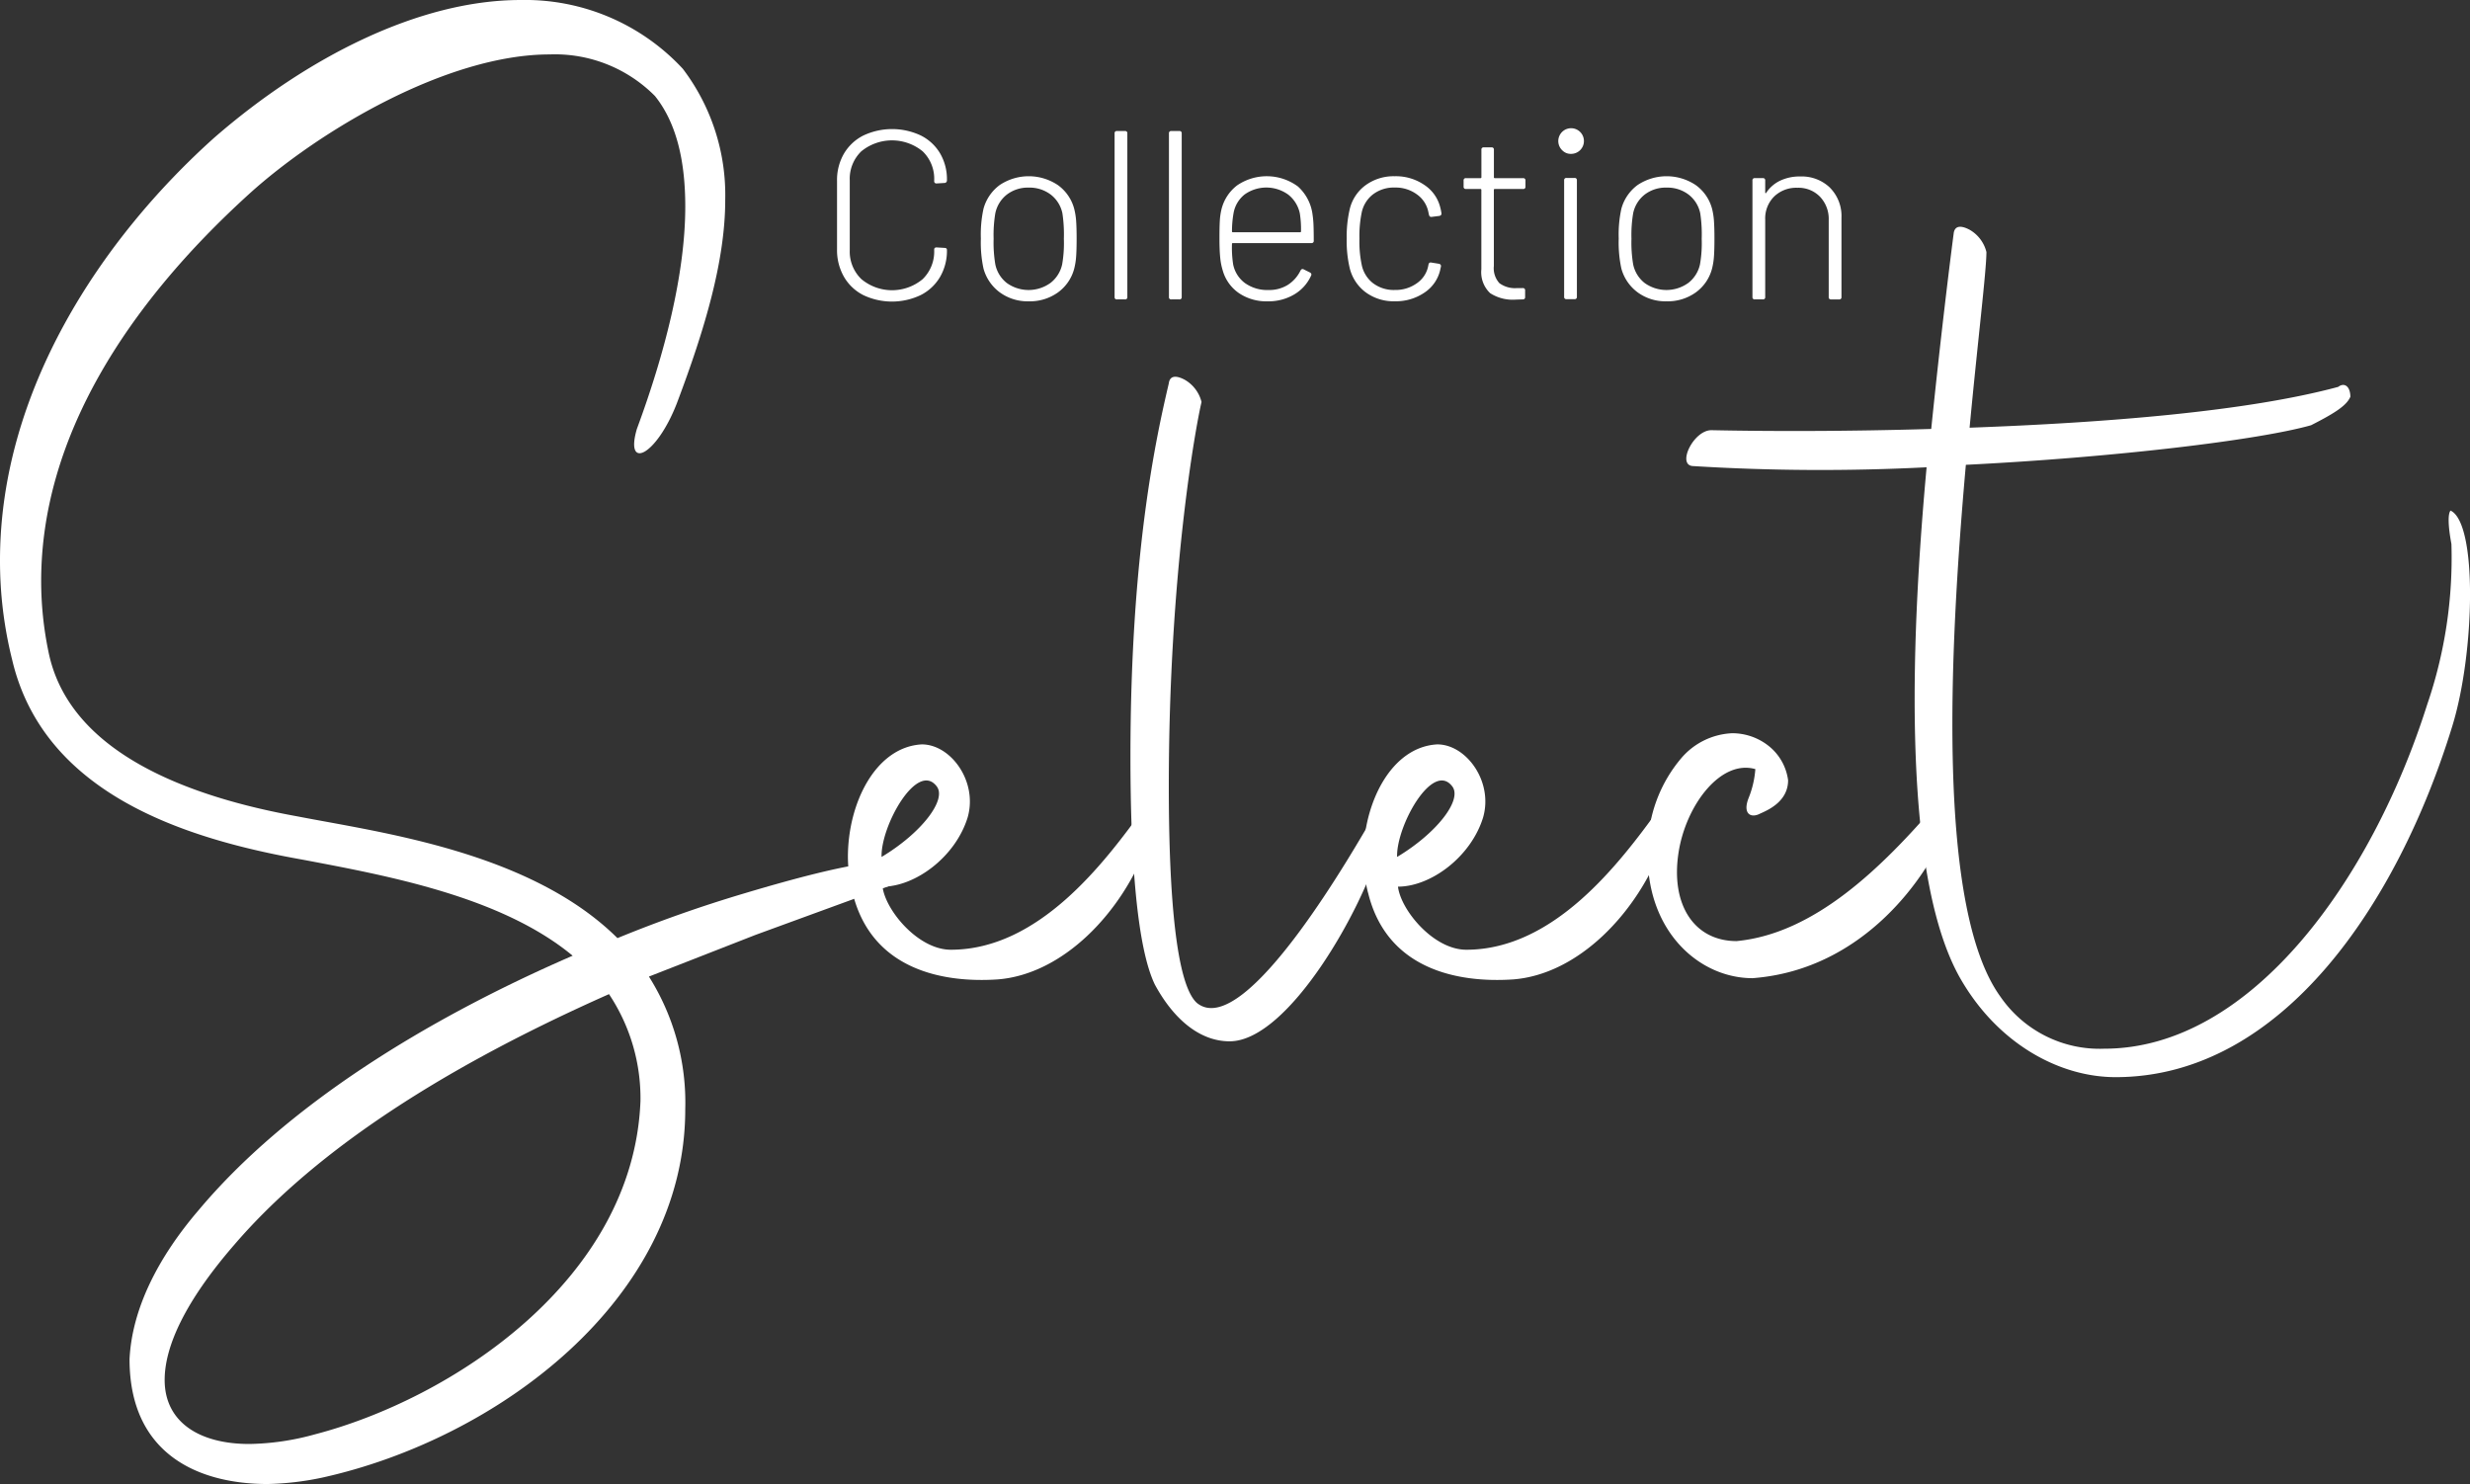 <svg viewBox="0 0 271.648 163.208" height="163.208" width="271.648" xmlns:xlink="http://www.w3.org/1999/xlink" xmlns="http://www.w3.org/2000/svg">
  <rect x="0" y="0" width="271.648" height="163.208" fill="#333333" stroke="none"/>
  <defs>
    <clipPath id="clip-path">
      <rect fill="none" height="163.208" width="271.648" id="Rectangle_752"></rect>
    </clipPath>
  </defs>
  <g clip-path="url(#clip-path)" id="Logo_Select">
    <path fill="#fff" transform="translate(0 0.001)" d="M67.906,103.171a147.151,147.151,0,0,1,13.981-4.93c12.383-3.7,16.777-4.049,17.975-2.817.665.88.533,1.056-.4,1.408l-16.377,5.987L71.368,107.4a25.97,25.97,0,0,1,3.995,14.613c0,20.951-20.771,36.269-39.945,40.494a31.949,31.949,0,0,1-5.992.7c-7.456,0-15.179-3.169-15.179-13.733.266-5.458,3.062-11.092,7.589-16.374,9.587-11.444,24.9-20.951,41.143-27.994-7.856-6.514-20.372-8.8-29.692-10.563C20.371,92.255,4.793,87.325,1.331,72.536A44.737,44.737,0,0,1,0,61.62C0,42.958,11.184,26.232,23.568,15.14,33.687,6.337,46.069,0,57.254,0A23.642,23.642,0,0,1,75.1,7.57a22.959,22.959,0,0,1,4.659,14.437c0,6.69-2.263,14.261-5.325,22.36-2.264,5.81-5.726,7.395-4.395,2.817,3.063-8.275,5.327-17.078,5.327-24.472,0-4.93-.932-9.156-3.329-12.148A15.488,15.488,0,0,0,60.45,5.985c-11.318,0-25.432,8.451-33.021,15.317C13.847,33.627,4.527,48.24,4.527,63.909a38.31,38.31,0,0,0,.8,7.747C7.589,82.924,21.037,87.677,32.755,89.79c9.054,1.761,25.565,3.873,35.152,13.38m-.932,6.162c-20.239,8.979-33.287,18.31-41.276,27.641-5.327,6.162-7.59,11.092-7.59,14.789,0,4.578,3.729,7.042,9.321,7.042a28.416,28.416,0,0,0,7.19-1.056c14.913-3.874,35.019-16.9,35.817-36.62a20.635,20.635,0,0,0-3.462-11.8" id="Tracé_955"></path>
    <path fill="#fff" transform="translate(-111.208 -97.628)" d="M204.974,195.819a16.352,16.352,0,0,1-.514-3.945c0-5.986,3.087-12.109,8.129-12.381,3.189,0,6.173,4.082,5.041,8.028-1.338,4.353-5.762,7.618-9.363,7.618.309,2.585,3.909,6.938,7.511,6.938,9.671,0,16.873-9.523,21.195-15.509,2.366-3.266,1.955-.137.514,3.673-2.881,7.89-9.466,14.557-16.565,15.1-6.071.408-13.891-1.088-15.949-9.524m3.189-3.945c4.321-2.585,7.2-6.258,6.071-7.755-2.16-2.856-6.174,4.354-6.071,7.755" id="Tracé_956"></path>
    <path fill="#fff" transform="translate(-148.264 -49.414)" d="M275.263,157.673c-1.955-4.082-2.674-13.741-2.674-25.033,0-22.584,2.88-35.341,4.217-41.056.1-.816.721-.952,1.75-.408a3.9,3.9,0,0,1,1.852,2.449c-.618,2.585-3.6,18.743-3.6,42.28,0,12.108.823,21.768,3.087,23.808,5.35,4.354,17.8-17.822,19.343-20.407,1.029-1.9,1.235,1.5.824,3.129-1.853,6.8-10.084,21.5-16.567,21.5-3.292,0-6.173-2.449-8.231-6.258" id="Tracé_957"></path>
    <path fill="#fff" transform="translate(-178.814 -97.628)" d="M329.27,195.819a16.376,16.376,0,0,1-.514-3.945c0-5.986,3.087-12.109,8.128-12.381,3.189,0,6.174,4.082,5.042,8.028-1.338,4.353-5.761,7.618-9.363,7.618.309,2.585,3.91,6.938,7.511,6.938,9.672,0,16.874-9.523,21.2-15.509,2.367-3.266,1.955-.137.515,3.673-2.881,7.89-9.466,14.557-16.566,15.1-6.071.408-13.89-1.088-15.948-9.524m3.19-3.945c4.321-2.585,7.2-6.258,6.071-7.755-2.16-2.856-6.173,4.354-6.071,7.755" id="Tracé_958"></path>
    <path fill="#fff" transform="translate(-216.101 -96.168)" d="M407.1,199.665c8.54-.816,15.949-8.027,22.122-15.238.617-.544,1.338,1.769.617,3.537-1.646,4.081-8.437,14.829-20.99,15.781-5.967,0-11.832-5.306-11.524-14.149a15.528,15.528,0,0,1,3.7-10.068,7.8,7.8,0,0,1,5.556-2.721,6.428,6.428,0,0,1,3.807,1.224,5.791,5.791,0,0,1,2.366,3.946c0,2.313-2.161,3.265-3.087,3.673-1.029.544-1.955,0-1.235-1.769a10.52,10.52,0,0,0,.72-3.129c-3.807-1.088-7.613,3.946-8.436,9.115-.926,5.851,1.749,9.8,6.379,9.8" id="Tracé_959"></path>
    <path fill="#fff" transform="translate(-221.17 -29.745)" d="M437.784,76.782c14.92-.544,30.456-1.769,40.539-4.489.721-.545,1.338,0,1.338,1.088-.411.952-1.646,1.769-4.321,3.129-5.762,1.633-21.606,3.537-37.966,4.354-1.853,20.815-3.19,48.841,3.806,58.5a13.239,13.239,0,0,0,11.42,5.714c16.154,0,29.427-18.639,35.5-37.821a49.782,49.782,0,0,0,2.675-17.687c-.206-1.088-.514-3.129-.1-3.673,2.984,1.361,2.675,15.645.206,23.672-5.968,19.455-18.727,38.638-37.041,38.638-6.071,0-12.656-3.537-16.771-10.34-6.688-10.884-5.865-36.6-4.013-56.732A228.567,228.567,0,0,1,407.328,81c-1.749-.136.1-3.945,2.058-3.945,6.584.136,15.124.136,24.179-.136,1.029-10.067,2.057-18.366,2.469-21.5.1-.816.72-.952,1.749-.408a3.9,3.9,0,0,1,1.852,2.449c0,2.041-.925,9.524-1.852,19.319" id="Tracé_960"></path>
    <path fill="#fff" transform="translate(-109.782 -16.931)" d="M204.721,49.381a5.126,5.126,0,0,1-2.129-2.024,5.907,5.907,0,0,1-.754-3V36.816a5.768,5.768,0,0,1,.754-2.976,5.177,5.177,0,0,1,2.129-2,7.419,7.419,0,0,1,6.322-.013,5.118,5.118,0,0,1,2.129,1.971,5.639,5.639,0,0,1,.754,2.936v.027a.286.286,0,0,1-.079.212.254.254,0,0,1-.185.079l-.873.053a.234.234,0,0,1-.265-.265v-.079a4.189,4.189,0,0,0-1.27-3.188,5.327,5.327,0,0,0-6.746,0,4.189,4.189,0,0,0-1.27,3.188v7.671a4.205,4.205,0,0,0,1.283,3.2,5.264,5.264,0,0,0,6.732,0,4.229,4.229,0,0,0,1.27-3.2v-.053c0-.158.088-.238.265-.238l.873.053c.176,0,.265.079.265.238a5.714,5.714,0,0,1-.754,2.95,5.176,5.176,0,0,1-2.129,2,7.348,7.348,0,0,1-6.322,0" id="Tracé_961"></path>
    <path fill="#fff" transform="translate(-128.646 -23.114)" d="M238.611,55.273a4.834,4.834,0,0,1-1.8-2.619,13.554,13.554,0,0,1-.291-3.307,13.214,13.214,0,0,1,.291-3.28,4.8,4.8,0,0,1,1.785-2.606,5.755,5.755,0,0,1,6.4.013,4.684,4.684,0,0,1,1.786,2.592A7.482,7.482,0,0,1,247,47.43q.053.754.053,1.918,0,1.217-.053,1.958a7.444,7.444,0,0,1-.212,1.349A4.684,4.684,0,0,1,245,55.273a5.288,5.288,0,0,1-3.214.979,5.187,5.187,0,0,1-3.174-.979m5.568-1.045a3.53,3.53,0,0,0,1.283-2.05,13.557,13.557,0,0,0,.185-2.8,15.433,15.433,0,0,0-.159-2.8,3.488,3.488,0,0,0-1.283-2.063,3.841,3.841,0,0,0-2.421-.767,3.781,3.781,0,0,0-2.407.767,3.506,3.506,0,0,0-1.27,2.063,14.494,14.494,0,0,0-.185,2.8,14.491,14.491,0,0,0,.185,2.8,3.5,3.5,0,0,0,1.27,2.063,4.11,4.11,0,0,0,4.8-.013" id="Tracé_962"></path>
    <path fill="#fff" transform="translate(-146.186 -17.183)" d="M268.768,49.845V31.857a.234.234,0,0,1,.264-.265h.873a.234.234,0,0,1,.265.265V49.845a.234.234,0,0,1-.265.265h-.873a.234.234,0,0,1-.264-.265" id="Tracé_963"></path>
    <path fill="#fff" transform="translate(-153.315 -17.183)" d="M281.875,49.845V31.857a.234.234,0,0,1,.265-.265h.873a.234.234,0,0,1,.265.265V49.845a.234.234,0,0,1-.265.265h-.873a.234.234,0,0,1-.265-.265" id="Tracé_964"></path>
    <path fill="#fff" transform="translate(-159.94 -23.114)" d="M301.581,54.44a3.893,3.893,0,0,0,1.389-1.574q.133-.238.344-.132l.688.344c.159.088.2.2.132.344a4.568,4.568,0,0,1-1.839,2.063,5.545,5.545,0,0,1-2.95.767,5.38,5.38,0,0,1-3.147-.9,4.5,4.5,0,0,1-1.773-2.46,7.09,7.09,0,0,1-.291-1.481q-.079-.82-.079-2.063,0-1.3.04-1.958a7.071,7.071,0,0,1,.172-1.217A4.732,4.732,0,0,1,296,43.5a5.775,5.775,0,0,1,6.68.119,5,5,0,0,1,1.614,3.108,10.379,10.379,0,0,1,.105,1.177q.026.675.026,1.68a.234.234,0,0,1-.264.265h-8.624a.094.094,0,0,0-.106.106,12,12,0,0,0,.132,2.249,3.38,3.38,0,0,0,1.309,2.05,4.218,4.218,0,0,0,2.579.754,3.857,3.857,0,0,0,2.13-.569m-6.15-5.886a.093.093,0,0,0,.106.106h7.38a.094.094,0,0,0,.106-.106,10.967,10.967,0,0,0-.132-1.984,3.557,3.557,0,0,0-1.27-2.05,4.119,4.119,0,0,0-4.788-.026,3.354,3.354,0,0,0-1.217,2,11.549,11.549,0,0,0-.185,2.063" id="Tracé_965"></path>
    <path fill="#fff" transform="translate(-176.628 -23.114)" d="M326.84,55.273a4.726,4.726,0,0,1-1.759-2.619,12.979,12.979,0,0,1-.344-3.307,13.239,13.239,0,0,1,.344-3.28,4.571,4.571,0,0,1,1.745-2.592,5.232,5.232,0,0,1,3.2-.979,5.512,5.512,0,0,1,3.241.952A4.139,4.139,0,0,1,335,45.829a5.748,5.748,0,0,1,.158.741v.053q0,.185-.238.238l-.847.106h-.053c-.123,0-.2-.079-.238-.238l-.08-.37a3.106,3.106,0,0,0-1.243-1.865,3.941,3.941,0,0,0-2.434-.754,3.769,3.769,0,0,0-2.42.767,3.4,3.4,0,0,0-1.23,2.037,12.964,12.964,0,0,0-.238,2.83,12.37,12.37,0,0,0,.238,2.8,3.411,3.411,0,0,0,1.23,2.063,3.767,3.767,0,0,0,2.42.767,4,4,0,0,0,2.447-.754,2.985,2.985,0,0,0,1.23-1.891l.026-.132c.036-.194.141-.273.317-.238l.821.132q.263.053.238.291l-.105.476a4.087,4.087,0,0,1-1.733,2.42,5.567,5.567,0,0,1-3.241.939,5.171,5.171,0,0,1-3.188-.979" id="Tracé_966"></path>
    <path fill="#fff" transform="translate(-191.96 -19.328)" d="M359.459,40.112h-3.1a.094.094,0,0,0-.106.106v8.359a2.445,2.445,0,0,0,.608,1.891,2.9,2.9,0,0,0,1.957.542h.609a.234.234,0,0,1,.264.265v.714a.234.234,0,0,1-.264.265l-.794.026a4.569,4.569,0,0,1-2.791-.714,3.173,3.173,0,0,1-.965-2.619v-8.73a.094.094,0,0,0-.106-.106H353.19a.233.233,0,0,1-.264-.265v-.661a.233.233,0,0,1,.264-.265h1.587a.094.094,0,0,0,.106-.106V35.8a.234.234,0,0,1,.264-.265h.846a.234.234,0,0,1,.265.265v3.016a.094.094,0,0,0,.106.106h3.1a.234.234,0,0,1,.265.265v.661a.234.234,0,0,1-.265.265" id="Tracé_967"></path>
    <path fill="#fff" transform="translate(-204.484 -17.025)" d="M376.321,33.577a1.41,1.41,0,1,1,.952.37,1.287,1.287,0,0,1-.952-.37m.185,16.084v-12.8a.234.234,0,0,1,.265-.265h.873a.234.234,0,0,1,.265.265v12.8a.234.234,0,0,1-.265.265h-.873a.234.234,0,0,1-.265-.265" id="Tracé_968"></path>
    <path fill="#fff" transform="translate(-212.306 -23.114)" d="M392.423,55.273a4.834,4.834,0,0,1-1.8-2.619,13.574,13.574,0,0,1-.292-3.307,13.233,13.233,0,0,1,.292-3.28,4.8,4.8,0,0,1,1.786-2.606,5.755,5.755,0,0,1,6.4.013,4.689,4.689,0,0,1,1.786,2.592,7.562,7.562,0,0,1,.212,1.362q.053.754.052,1.918,0,1.217-.052,1.958a7.525,7.525,0,0,1-.212,1.349,4.688,4.688,0,0,1-1.786,2.619,5.29,5.29,0,0,1-3.215.979,5.188,5.188,0,0,1-3.174-.979m5.568-1.045a3.53,3.53,0,0,0,1.283-2.05,13.544,13.544,0,0,0,.186-2.8,15.42,15.42,0,0,0-.159-2.8,3.486,3.486,0,0,0-1.283-2.063,3.84,3.84,0,0,0-2.421-.767,3.781,3.781,0,0,0-2.407.767,3.506,3.506,0,0,0-1.27,2.063,14.492,14.492,0,0,0-.185,2.8,14.488,14.488,0,0,0,.185,2.8,3.5,3.5,0,0,0,1.27,2.063,4.11,4.11,0,0,0,4.8-.013" id="Tracé_969"></path>
    <path fill="#fff" transform="translate(-229.846 -23.146)" d="M431.112,43.8a4.411,4.411,0,0,1,1.257,3.28v8.73a.234.234,0,0,1-.265.265h-.873a.234.234,0,0,1-.265-.265V47.342a3.534,3.534,0,0,0-.952-2.553,3.291,3.291,0,0,0-2.487-.992,3.5,3.5,0,0,0-2.566.966,3.391,3.391,0,0,0-.979,2.526v8.518a.234.234,0,0,1-.265.265h-.873a.234.234,0,0,1-.265-.265V43a.234.234,0,0,1,.265-.265h.873a.234.234,0,0,1,.265.265v1.3c0,.053.013.084.04.093s.048,0,.066-.04a3.814,3.814,0,0,1,1.534-1.336,4.966,4.966,0,0,1,2.2-.463,4.481,4.481,0,0,1,3.293,1.243" id="Tracé_970"></path>
  </g>
</svg>
